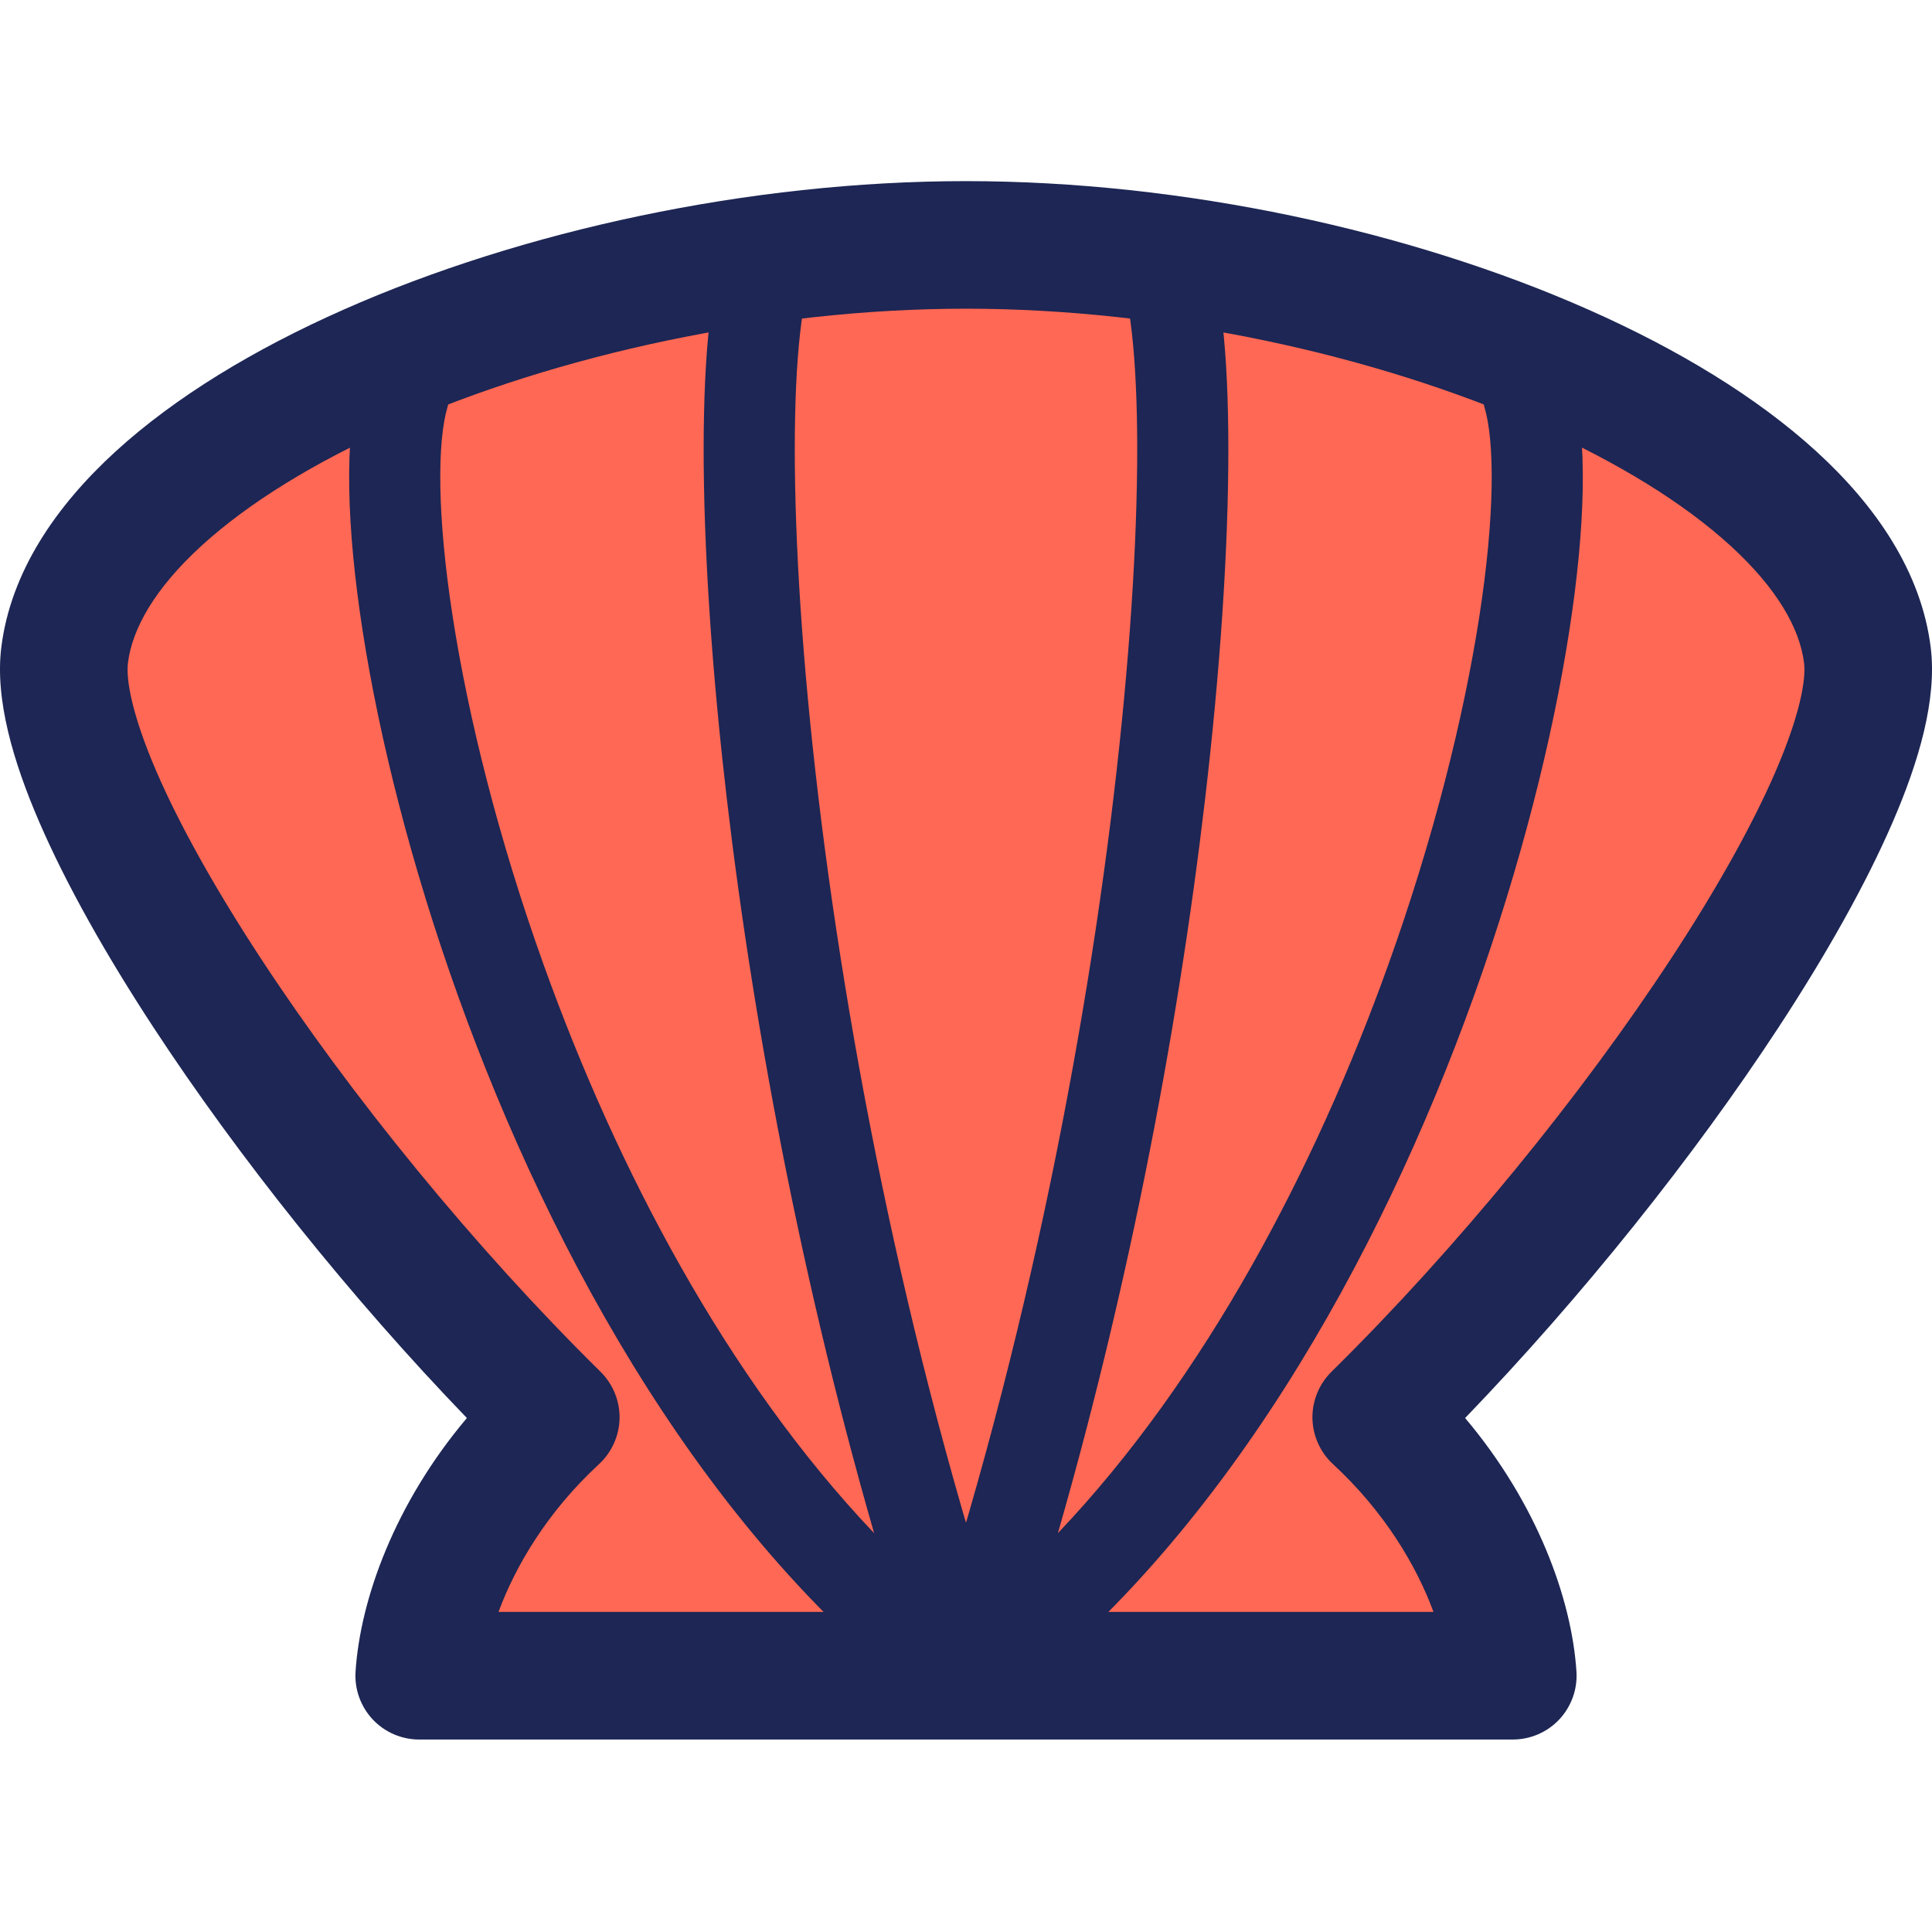 <svg width="32" height="32" viewBox="0 0 32 32" fill="none" xmlns="http://www.w3.org/2000/svg">
<path fill-rule="evenodd" clip-rule="evenodd" d="M16 4.057C9.103 4.057 1.525 7.227 1.07 10.849C0.783 13.134 4.926 19.26 9.205 23.474C7.68 24.882 7.017 26.613 6.943 27.755H16H25.056C24.982 26.613 24.319 24.882 22.794 23.474C27.073 19.26 31.216 13.134 30.929 10.849C30.474 7.227 22.896 4.057 16 4.057Z" fill="#FF6854"/>
<path fill-rule="evenodd" clip-rule="evenodd" d="M3.338 9.039C2.556 9.754 2.189 10.418 2.119 10.981C2.085 11.253 2.186 11.84 2.589 12.774C2.972 13.661 3.563 14.718 4.31 15.859C5.803 18.14 7.861 20.666 9.947 22.721C10.152 22.924 10.266 23.202 10.262 23.49C10.257 23.779 10.134 24.054 9.922 24.25C9.067 25.04 8.54 25.933 8.257 26.698H23.743C23.46 25.933 22.933 25.04 22.078 24.25C21.866 24.054 21.743 23.779 21.738 23.49C21.734 23.202 21.848 22.924 22.053 22.721C24.139 20.666 26.197 18.14 27.69 15.859C28.437 14.718 29.028 13.661 29.411 12.774C29.814 11.84 29.915 11.253 29.881 10.981C29.811 10.418 29.444 9.754 28.662 9.039C27.889 8.333 26.791 7.653 25.453 7.061C22.776 5.876 19.303 5.113 16 5.113C12.697 5.113 9.224 5.876 6.547 7.061C5.209 7.653 4.111 8.333 3.338 9.039ZM5.692 5.128C8.642 3.822 12.407 3 16 3C19.593 3 23.358 3.822 26.308 5.128C27.783 5.781 29.096 6.573 30.088 7.48C31.07 8.378 31.821 9.469 31.978 10.718C32.087 11.588 31.778 12.623 31.351 13.612C30.904 14.647 30.246 15.814 29.458 17.017C28.058 19.155 26.202 21.48 24.267 23.487C25.463 24.903 26.034 26.491 26.111 27.687C26.13 27.978 26.027 28.264 25.828 28.478C25.628 28.691 25.349 28.812 25.057 28.812H6.943C6.651 28.812 6.372 28.691 6.172 28.478C5.973 28.264 5.87 27.978 5.889 27.687C5.967 26.491 6.537 24.903 7.733 23.487C5.798 21.48 3.942 19.155 2.542 17.017C1.754 15.814 1.096 14.647 0.649 13.612C0.222 12.623 -0.087 11.588 0.022 10.718C0.179 9.469 0.93 8.378 1.912 7.48C2.904 6.573 4.217 5.781 5.692 5.128Z" fill="#1D2654"/>
<path fill-rule="evenodd" clip-rule="evenodd" d="M13.309 3.448C12.973 3.202 12.5 3.275 12.254 3.612C12.008 3.949 11.885 4.448 11.808 4.929C11.726 5.451 11.677 6.1 11.661 6.848C11.628 8.346 11.723 10.3 11.96 12.53C12.36 16.276 13.167 20.84 14.478 25.394C12.037 22.827 10.213 19.345 9.008 15.989C8.257 13.898 7.758 11.886 7.5 10.227C7.235 8.527 7.244 7.312 7.411 6.746C7.53 6.347 7.302 5.927 6.902 5.808C6.503 5.69 6.083 5.918 5.964 6.317C5.693 7.232 5.741 8.739 6.008 10.459C6.282 12.219 6.807 14.324 7.588 16.499C9.142 20.826 11.755 25.555 15.551 28.362C15.816 28.558 16.177 28.56 16.443 28.366C16.71 28.173 16.82 27.829 16.716 27.517C14.962 22.256 13.928 16.742 13.461 12.37C13.228 10.184 13.139 8.297 13.17 6.881C13.185 6.172 13.231 5.596 13.299 5.166C13.333 4.952 13.371 4.786 13.409 4.666C13.443 4.556 13.468 4.511 13.473 4.503C13.473 4.502 13.473 4.502 13.473 4.502C13.719 4.166 13.646 3.694 13.309 3.448Z" fill="#1D2654"/>
<path fill-rule="evenodd" clip-rule="evenodd" d="M18.691 3.448C19.027 3.202 19.499 3.275 19.745 3.612C19.992 3.949 20.115 4.448 20.191 4.929C20.274 5.451 20.323 6.1 20.339 6.848C20.372 8.346 20.277 10.3 20.039 12.53C19.64 16.276 18.832 20.84 17.522 25.394C19.962 22.827 21.786 19.345 22.991 15.989C23.742 13.898 24.242 11.886 24.5 10.227C24.764 8.527 24.756 7.312 24.588 6.746C24.47 6.347 24.698 5.927 25.097 5.808C25.497 5.69 25.917 5.918 26.035 6.317C26.306 7.232 26.259 8.739 25.991 10.459C25.718 12.219 25.193 14.324 24.412 16.499C22.858 20.826 20.245 25.555 16.448 28.362C16.184 28.558 15.823 28.56 15.556 28.366C15.29 28.173 15.18 27.829 15.284 27.517C17.037 22.256 18.072 16.742 18.538 12.37C18.771 10.184 18.861 8.297 18.83 6.881C18.814 6.172 18.769 5.596 18.701 5.166C18.666 4.952 18.628 4.786 18.591 4.666C18.557 4.556 18.531 4.511 18.527 4.503C18.526 4.502 18.526 4.502 18.527 4.502C18.281 4.166 18.354 3.694 18.691 3.448Z" fill="#1D2654"/>
</svg>
